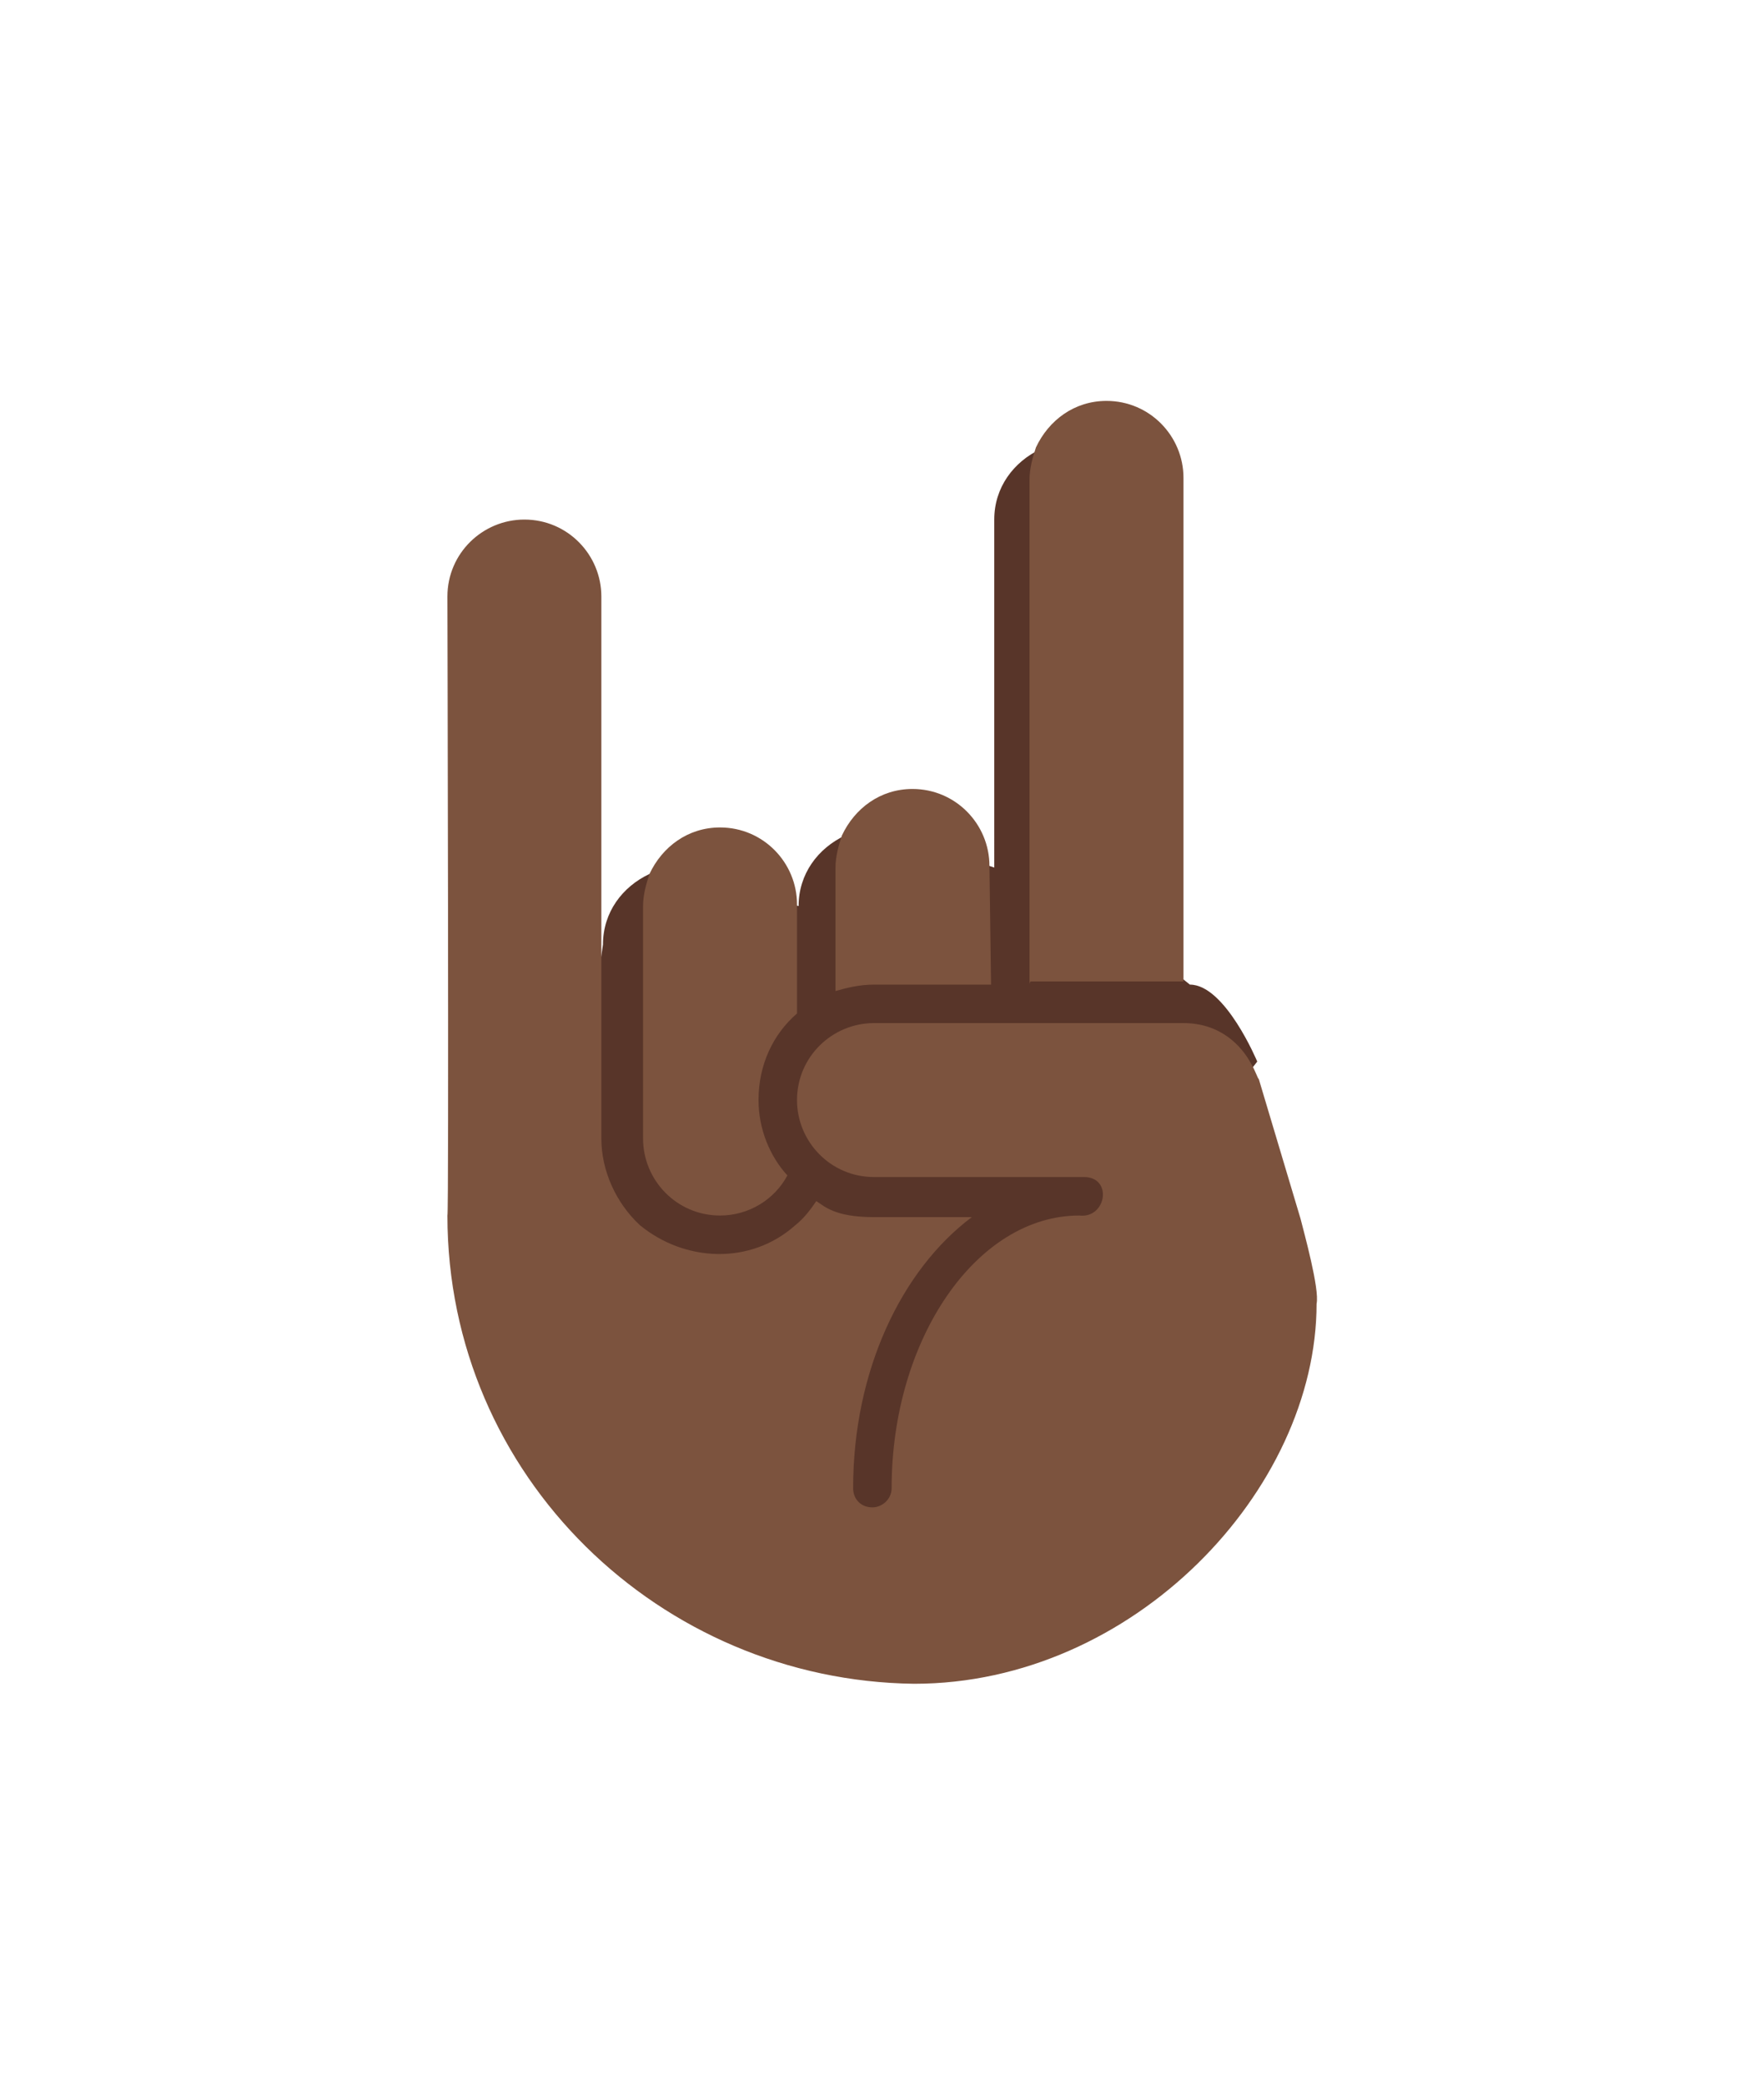 <?xml version="1.0" encoding="utf-8"?>
<!-- Generator: Adobe Illustrator 26.3.1, SVG Export Plug-In . SVG Version: 6.00 Build 0)  -->
<svg version="1.1" id="Layer_1" xmlns="http://www.w3.org/2000/svg" xmlns:xlink="http://www.w3.org/1999/xlink" x="0px" y="0px"
	 viewBox="0 0 110 130" style="enable-background:new 0 0 110 130;" xml:space="preserve">
<style type="text/css">
	.st0{fill:#583529;}
	.st1{fill:#7C533E;}
</style>
<g>
	<path class="st0" d="M54.5,96.7L34.8,78.4l2.8-19.5c0-2,1.2-3.6,2.9-4.4l9.3,2c0-2,1.2-3.6,2.9-4.4l9,1.9l0.3,0.1V32.4
		c0-2,1.2-3.6,2.9-4.4l8.8,33l0.5,0.4c2.2,0,4.2,4.8,4.2,4.8l0,0L54.5,96.7z"/>
	<g>
		<path class="st1" d="M49.7,63.2c-1.5,1.3-2.4,3.2-2.4,5.4c0,1.8,0.7,3.5,1.8,4.7c-0.8,1.5-2.4,2.5-4.2,2.5c-2.7,0-4.8-2.2-4.8-4.8
			V56.5c0-0.7,0.2-1.4,0.4-2c0.8-1.7,2.4-2.9,4.4-2.9c2.7,0,4.8,2.2,4.8,4.8L49.7,63.2L49.7,63.2z"/>
		<path class="st1" d="M27.9,37.2c0-2.7,2.2-4.8,4.8-4.8c2.7,0,4.8,2.2,4.8,4.8V71c0,2,0.9,4,2.4,5.4c2.8,2.3,6.9,2.5,9.7,0
			c0.5-0.4,0.9-0.9,1.3-1.5l0,0c0.5,0.3,1.1,1,3.6,1h6.1c-4.4,3.3-7.4,9.6-7.4,16.9c0,0.7,0.5,1.2,1.2,1.2c0.6,0,1.2-0.5,1.2-1.2
			c0-9.3,5.3-17,11.7-17c1.7,0.2,2.1-2.4,0.3-2.4H54.5c-2.7,0-4.8-2.2-4.8-4.8c0-2.7,2.2-4.8,4.8-4.8h19.3c2.3,0,3.6,1.4,4.2,2.5
			c0.3,0.5,0.4,0.9,0.5,1l2.6,8.7c0.2,0.8,1.2,4.4,1,5.3C82.1,92.9,70.7,105,57,105c-15.8-0.2-29.1-12.9-29.1-29.2
			C28,75.9,27.9,37.2,27.9,37.2z"/>
		<path class="st1" d="M61.8,61.4h-7.3c-0.9,0-1.7,0.2-2.4,0.4v-7.7c0-0.7,0.2-1.4,0.4-2c0.8-1.7,2.4-2.9,4.4-2.9
			c2.7,0,4.8,2.2,4.8,4.8L61.8,61.4L61.8,61.4z M64.2,61.4V29.9c0-0.7,0.2-1.4,0.4-2c0.8-1.7,2.4-2.9,4.4-2.9c2.7,0,4.8,2.2,4.8,4.8
			v31.4h-9.5C64.2,61.2,64.2,61.4,64.2,61.4z"/>
	</g>
</g>
</svg>
